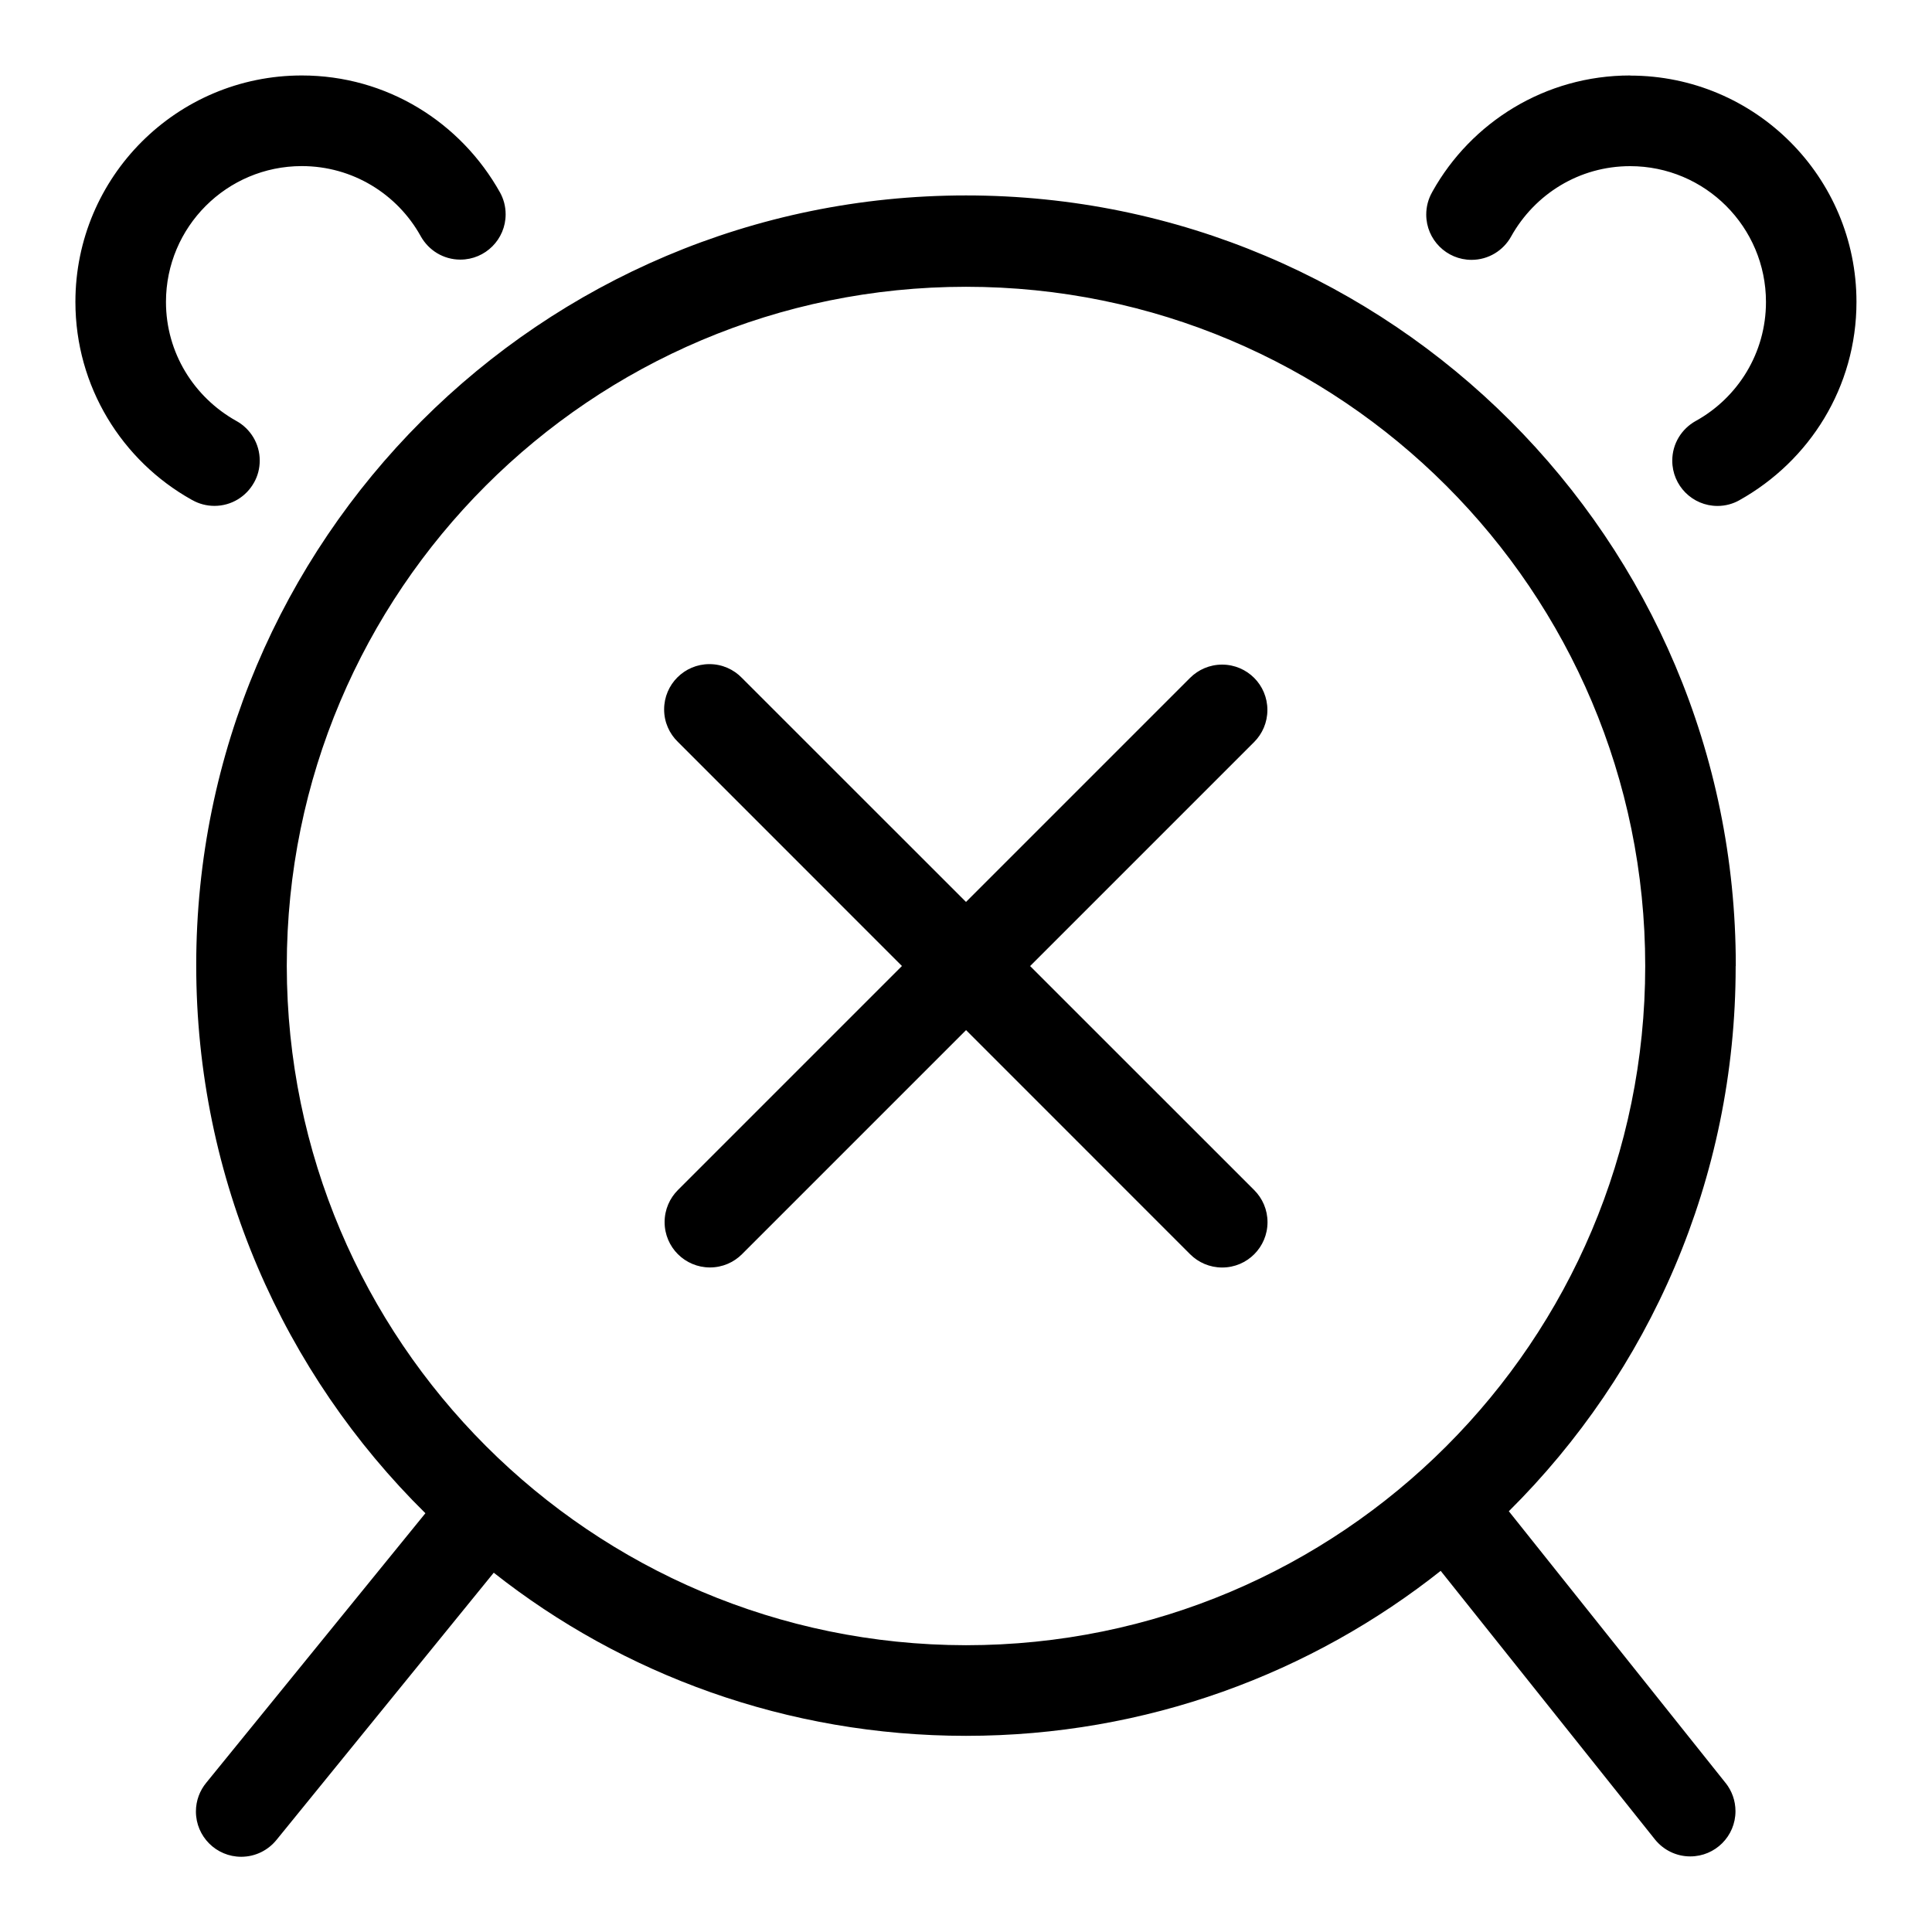 <?xml version="1.0" encoding="utf-8"?>
<!-- Скачано с сайта svg4.ru / Downloaded from svg4.ru -->
<svg fill="#000000" width="800px" height="800px" viewBox="0 0 32 32" version="1.1" xmlns="http://www.w3.org/2000/svg">
<title>alarm-times</title>
<path d="M28.75 16c0-0.004 0-0.008 0-0.013 0-7.042-5.708-12.75-12.75-12.75s-12.75 5.708-12.75 12.75c0 3.552 1.452 6.764 3.795 9.076l0.001 0.001-3.629 4.463c-0.107 0.129-0.172 0.296-0.172 0.477 0 0.414 0.336 0.75 0.75 0.75 0.236 0 0.447-0.109 0.585-0.28l0.001-0.001 3.597-4.424c2.132 1.684 4.858 2.702 7.822 2.702 2.982 0 5.724-1.030 7.888-2.753l-0.026 0.020 3.55 4.45c0.138 0.171 0.348 0.28 0.584 0.28 0.414 0 0.749-0.335 0.749-0.749 0-0.176-0.061-0.338-0.162-0.466l0.001 0.002-3.593-4.504c2.321-2.303 3.757-5.494 3.757-9.021 0-0.003 0-0.005 0-0.008v0zM4.75 16c0-6.213 5.037-11.25 11.25-11.25s11.25 5.037 11.25 11.25c0 6.213-5.037 11.25-11.25 11.25v0c-6.21-0.007-11.243-5.040-11.25-11.249v-0.001zM4.209 7.99c0.059-0.104 0.093-0.229 0.093-0.362 0-0.281-0.155-0.526-0.384-0.654l-0.004-0.002c-0.699-0.391-1.165-1.127-1.165-1.971 0-1.243 1.008-2.25 2.25-2.25 0.844 0 1.58 0.465 1.965 1.153l0.006 0.011c0.131 0.232 0.375 0.385 0.655 0.385 0.414 0 0.75-0.336 0.75-0.75 0-0.132-0.034-0.256-0.094-0.364l0.002 0.004c-0.651-1.165-1.877-1.94-3.284-1.94-2.071 0-3.75 1.679-3.75 3.75 0 1.407 0.775 2.633 1.921 3.275l0.019 0.010c0.105 0.059 0.23 0.094 0.363 0.094 0.281 0 0.526-0.155 0.654-0.384l0.002-0.004zM27 1.25c-0 0-0 0-0 0-1.407 0-2.632 0.775-3.273 1.921l-0.010 0.019c-0.059 0.105-0.094 0.231-0.094 0.364 0 0.414 0.336 0.75 0.75 0.75 0.282 0 0.527-0.156 0.655-0.385l0.002-0.004c0.391-0.699 1.126-1.163 1.97-1.163 1.243 0 2.25 1.008 2.25 2.25 0 0.844-0.465 1.58-1.153 1.965l-0.011 0.006c-0.233 0.13-0.388 0.375-0.388 0.657 0 0.414 0.335 0.75 0.749 0.75v0c0 0 0.001 0 0.001 0 0.132 0 0.256-0.035 0.364-0.096l-0.004 0.002c1.166-0.651 1.941-1.877 1.941-3.285 0-2.071-1.679-3.749-3.749-3.749-0 0-0 0-0.001 0h0zM20.773 11.228c-0.136-0.136-0.324-0.22-0.531-0.22s-0.395 0.084-0.531 0.22v0l-3.711 3.711-3.712-3.711c-0.136-0.141-0.327-0.228-0.538-0.228-0.414 0-0.75 0.336-0.75 0.75 0 0.211 0.087 0.402 0.228 0.538l3.711 3.712-3.711 3.711c-0.136 0.136-0.22 0.324-0.22 0.531 0 0.415 0.336 0.751 0.751 0.751 0.207 0 0.395-0.084 0.53-0.219v0l3.712-3.712 3.711 3.712c0.136 0.136 0.324 0.22 0.531 0.22 0.415 0 0.751-0.336 0.751-0.751 0-0.207-0.084-0.395-0.22-0.531l-3.712-3.711 3.712-3.712c0.135-0.136 0.218-0.323 0.218-0.53s-0.083-0.394-0.218-0.53l0 0z"></path>
</svg>